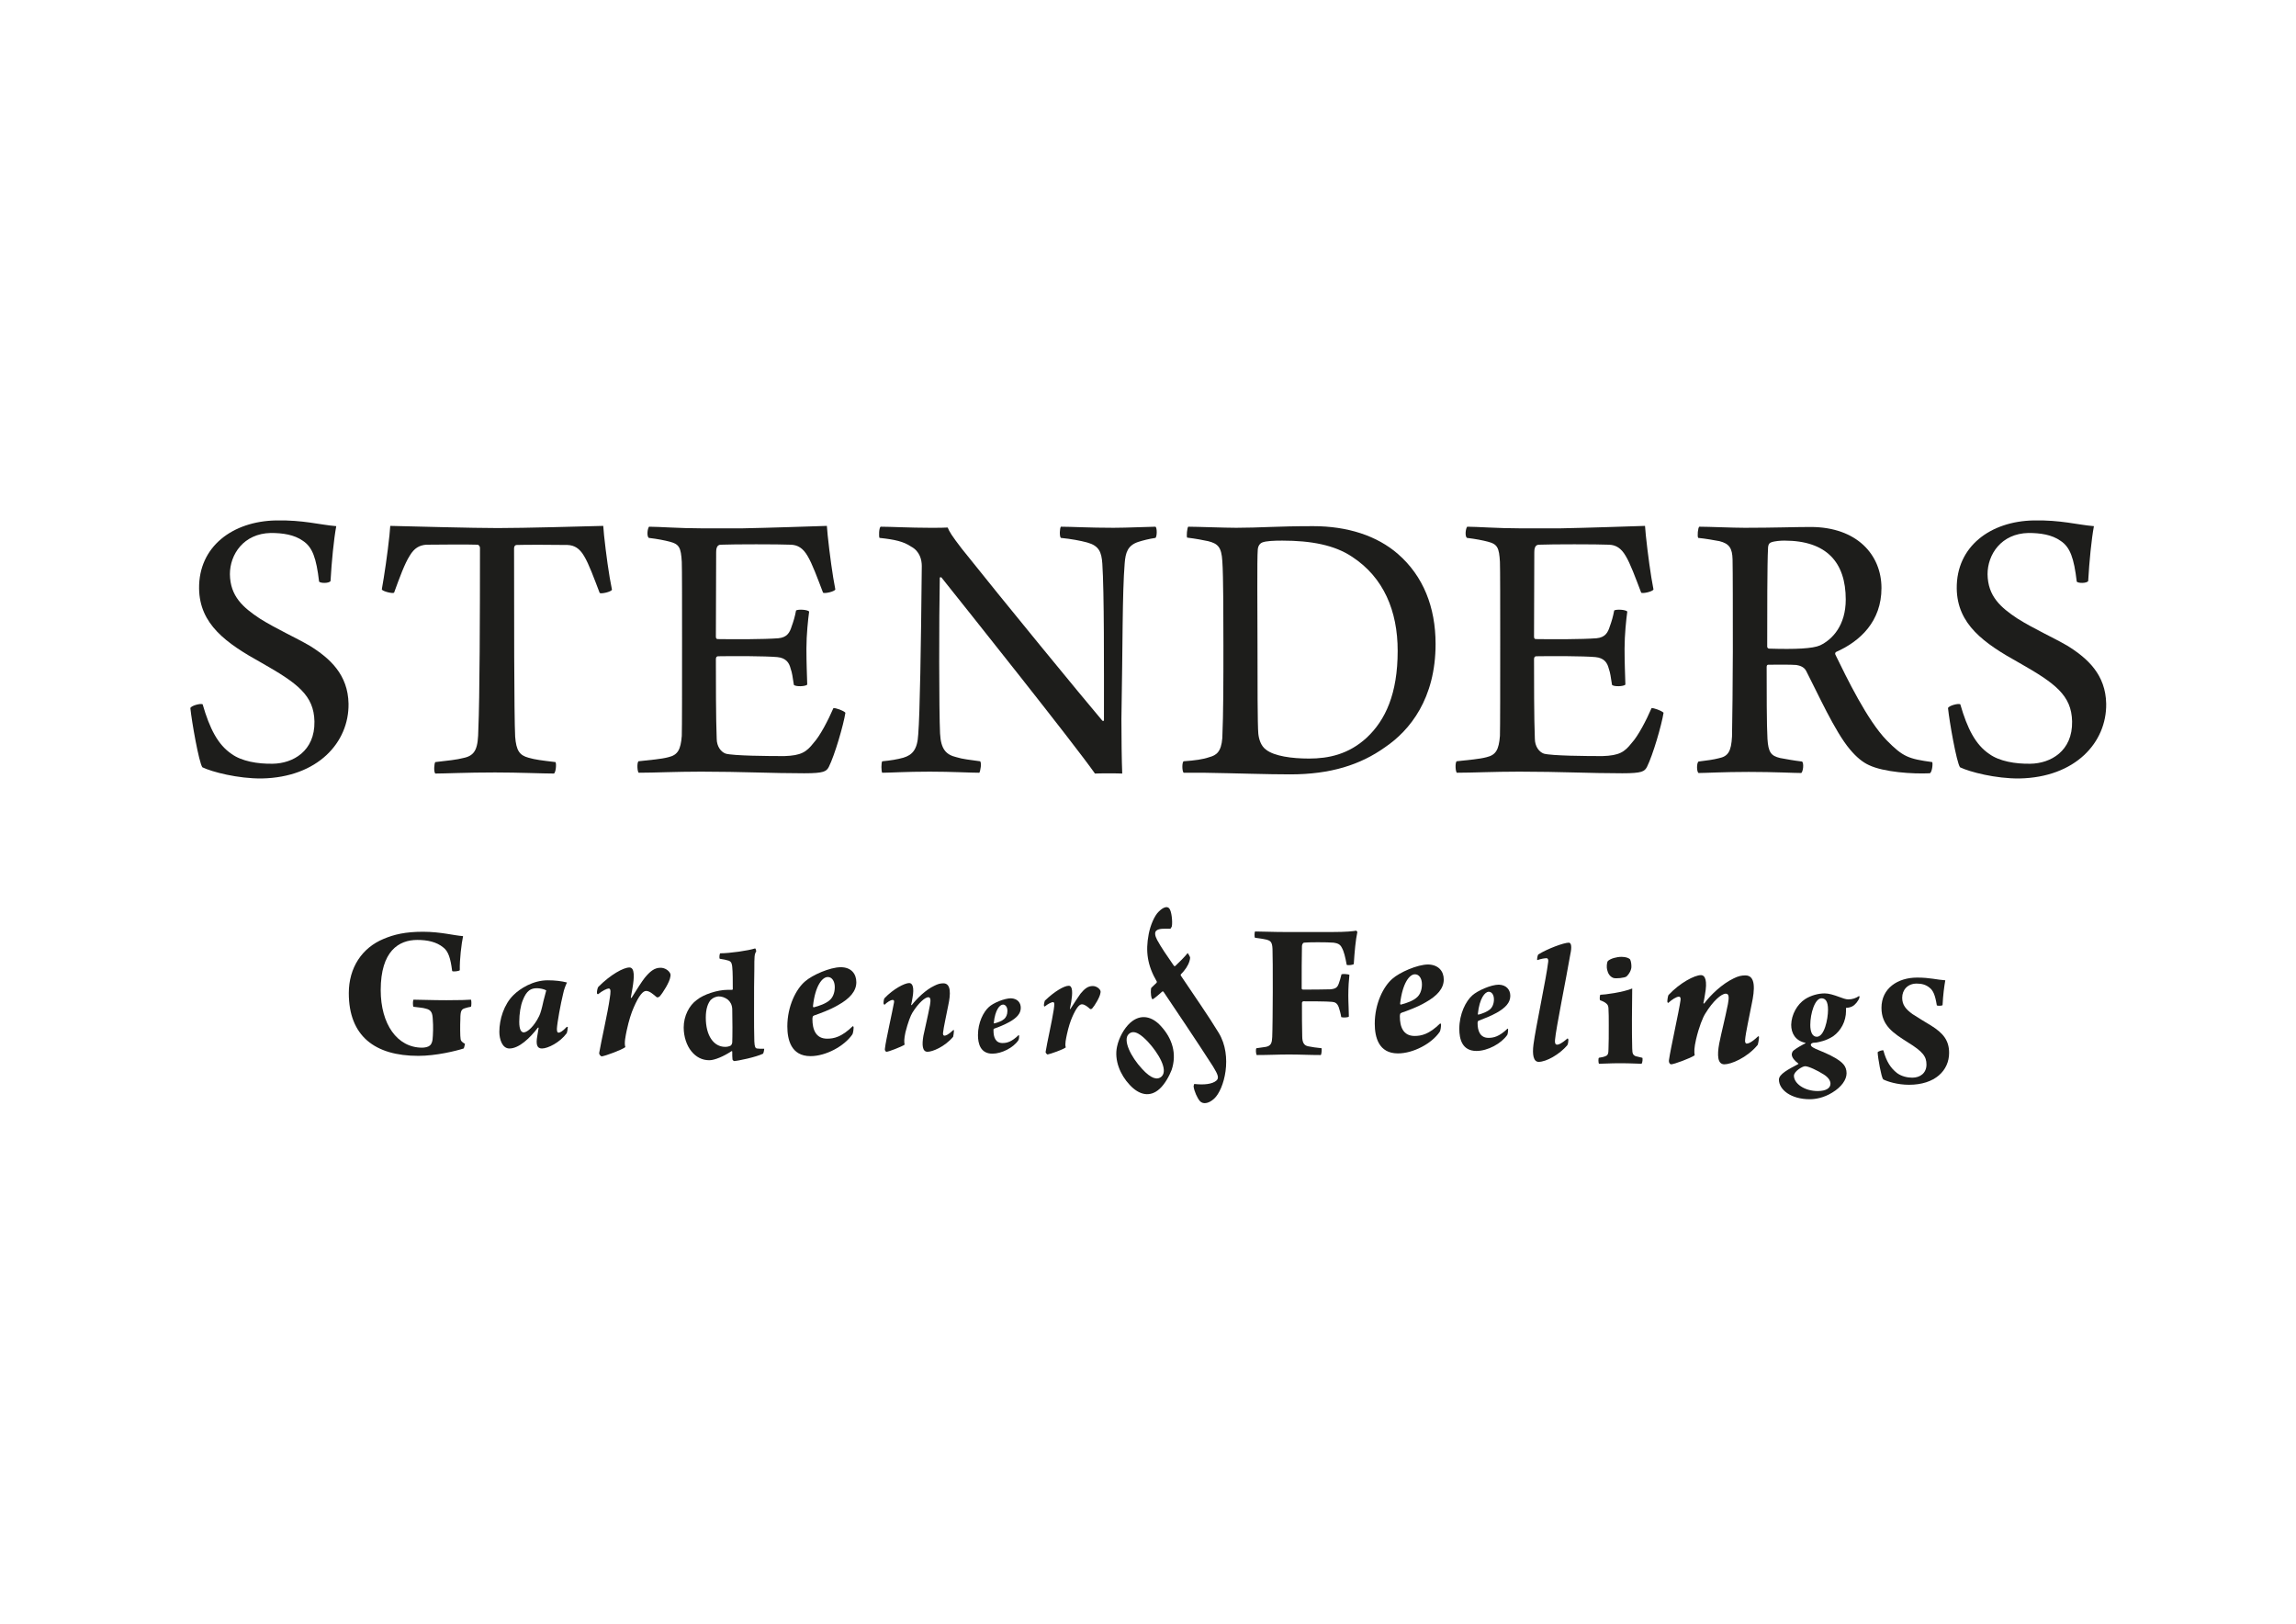 <?xml version="1.0" encoding="utf-8"?><!DOCTYPE svg PUBLIC "-//W3C//DTD SVG 1.1//EN" "http://www.w3.org/Graphics/SVG/1.1/DTD/svg11.dtd"><svg version="1.1" id="Layer_1" xmlns="http://www.w3.org/2000/svg" x="0px" y="0px" viewBox="0 0 841.9 595.3" enable-background="new 0 0 841.9 595.3" xml:space="preserve"><g><path fill="#1D1D1B" d="M425.6,376.1c4.3,4.6,6,10.3,4,16.2c-0.8,2.1-2.5,5.2-4.4,6.9c-3.5,3.2-7.5,2.3-11-1.5
		c-3.4-3.6-5.7-9-4.6-14c0.7-3.3,2.6-6.7,4.8-8.7C418.3,371.5,422.5,372.7,425.6,376.1 M425.9,394.7c2.6-2.4-1.2-8.7-5-12.8
		c-2.2-2.3-5-4.7-7-2.8c-2.3,2.1,0.7,8.3,4.9,12.8C422,395.4,424.3,396.1,425.9,394.7"/><path fill="#1D1D1B" d="M422.3,365.9c-0.4-1.1-0.4-3.4-0.1-3.8l1.9-1.8c0.1-0.2,0.1-0.4,0.1-0.4c-3.5-6-4.2-11.1-3-17.4
		c0.6-3.2,2.1-6.8,3.7-8.3c1.5-1.5,3-2.1,3.8-1.2c0.9,0.9,1.3,4.9,1,6.6c-0.1,0.2-0.4,0.9-0.6,0.9c-2,0-4.1-0.2-5.1,0.7
		c-0.7,0.6-0.5,1.9,0.3,3.4c1.4,2.6,3.6,5.8,6.1,9.4c0.1,0.2,0.4,0.3,0.6,0.1c1.4-1.3,3.4-3.3,4.5-4.7c0.2,0.2,0.9,1.4,0.9,1.7
		c-0.1,1.6-1.1,3.5-2.3,4.9c-0.3,0.4-0.9,1-1.1,1.2c-0.1,0.1-0.1,0.4,0,0.5c4.7,7,10.2,14.9,13.9,21c5.2,8.6,2,20.7-1.7,24.1
		c-2.2,2-4.2,2-5.2,0.9c-1-1.1-2.1-3.7-2.3-5.2c-0.1-0.2,0.1-0.9,0.2-1.1c3.5,0.4,6.7,0.1,8.2-1.3c0.9-0.9,0.6-2-1.3-5.1
		c-5.7-8.9-14.8-22.4-18.1-27.3c-0.1-0.2-0.4-0.3-0.5-0.2c-1.1,1-2.5,2.2-3.4,2.8C422.5,366.3,422.3,366.2,422.3,365.9"/><path fill="#1D1D1B" d="M170,384.4c-2.8,0.9-10.1,2.7-16.6,2.7c-16,0-25.5-7.3-25.5-23c0-9.3,4.8-16.6,12.8-19.9
		c3.8-1.6,7.9-2.6,14.4-2.6c6.5,0,11.5,1.4,14.7,1.6c-0.6,2.8-1.3,8.7-1.2,12.5c-0.4,0.4-2.5,0.6-2.8,0.3c-0.6-4.7-1.4-7.2-3.2-8.6
		c-2.5-2.1-5.9-2.8-9.6-2.8c-6.8,0-13.4,4.1-13.4,18.4c0,12.4,6,21.1,15.2,21.1c0.8,0,2.2-0.2,2.8-0.8c0.6-0.4,0.9-1.4,1-2.1
		c0.2-1.8,0.3-5.1,0.1-7.3c-0.1-2.3-0.4-3.6-2.5-4.1c-1.3-0.4-2.6-0.4-4.6-0.7c-0.3-0.5-0.2-2.3,0-2.6c2.1,0,7,0.2,12.1,0.2
		c5.1,0,7.5-0.1,9-0.2c0.2,0.3,0.2,2.2,0,2.6c-0.7,0.1-1.5,0.3-2.1,0.5c-1.4,0.4-1.8,0.9-1.8,4.1c-0.1,2-0.1,6.4,0.1,7.3
		c0.1,0.6,0.4,1,1.6,1.7C170.4,383.1,170.2,384.2,170,384.4"/><path fill="#1D1D1B" d="M460.2,341.5c2.5,0,6.7,0.2,11.4,0.2h16.7c5.5,0,7.9-0.3,9-0.5c0.1,0.1,0.5,0.4,0.4,0.6
		c-0.6,2.7-1,7-1.3,11.7c-0.6,0.3-2.2,0.5-2.6,0.2c-0.5-2.8-1-4.9-1.8-6.3c-0.7-1.4-1.8-1.6-3-1.8c-2.2-0.2-9.6-0.2-10.9,0
		c-0.4,0.1-0.7,0.8-0.7,1.3c-0.1,3.8-0.1,9.8-0.1,15.5c0,0.2,0.2,0.4,0.5,0.4c2.1,0,7.8,0,10.1-0.1c1.9-0.2,2.5-0.7,3-2.1
		c0.3-0.7,0.7-2.2,1-3.4c0.4-0.2,2.4-0.1,2.9,0.2c-0.2,1.9-0.4,4.4-0.4,7.6c0,2.8,0.2,5.4,0.2,7.7c-0.4,0.4-2.2,0.4-2.8,0.2
		c-0.2-1.4-0.6-2.6-0.9-3.6c-0.6-1.6-1.4-1.9-2.5-2c-1.8-0.2-8.6-0.2-10.6-0.2c-0.1,0-0.4,0.4-0.4,0.5c0,4.7,0,8.8,0.1,12.3
		c0,2.4,0.7,3.4,2.2,3.7c1.4,0.3,3,0.5,4.9,0.7c0.1,0.5,0,2.2-0.3,2.5c-4.1,0-7.5-0.2-11.7-0.2c-4,0-7.4,0.2-11.8,0.2
		c-0.3-0.5-0.4-2.2-0.1-2.5c1.1-0.2,2.5-0.3,3.5-0.5c1.9-0.4,2.2-1.5,2.3-3.6c0.1-1.7,0.2-11.9,0.2-16.5c0-8.6,0-12.9-0.1-15.8
		c-0.1-2.5-0.7-3-2.2-3.4c-1.2-0.3-2.7-0.5-4.2-0.7C459.9,343.6,460,341.7,460.2,341.5"/><path fill="#1D1D1B" d="M601.9,390c-1.3,0-3.8-0.2-7.9-0.2c-3.7,0-6.1,0.2-7.7,0.2c-0.2-0.3-0.3-2,0-2.2c1.1-0.2,1.8-0.3,2.4-0.6
		c0.9-0.3,1.1-1,1.1-2.6c0.1-1.5,0.1-5.6,0.1-8.7c0-2.3,0-4.9-0.1-6c0-0.5-0.1-1.3-0.5-1.7c-0.5-0.5-0.9-0.9-2.6-1.5
		c-0.2-0.3-0.1-1.8,0.1-2c1.5,0,8.3-0.9,11.7-2.3c0,2.7-0.1,7.5-0.1,11.2c0,3.4,0,7.8,0.1,10.8c0,2,0.4,2.4,1.2,2.8l2.5,0.6
		C602.4,388,602.3,389.7,601.9,390 M596.4,358c-0.6,0.5-4,0.9-4.9,0.5c-1.2-0.5-1.9-1.6-2.2-3c-0.2-0.7-0.2-2.6,0.3-3.2
		c1-0.9,3.2-1.5,5-1.5c1.7,0,2.7,0.5,3.1,0.9c0.4,0.7,0.5,2,0.5,2.5C598.3,355.4,597.5,357,596.4,358"/><path fill="#1D1D1B" d="M279.8,386.3c-2.4,1.2-9.3,2.7-10.7,2.7c-0.1,0-0.4-0.4-0.5-0.5c-0.1-0.6-0.1-2-0.1-3
		c0-0.1-0.2-0.2-0.3-0.1c-2.7,1.8-6.1,3.3-8.1,3.3c-2.7,0-4.9-1.2-6.6-3.3c-1.7-2.1-2.8-5.3-2.8-8.7c0-4.2,2-8.1,4.8-10.1
		c2.4-2,7.6-3.7,11.2-3.7h1.7c0.1,0,0.3-0.1,0.3-0.2c0-2.7,0-6.5-0.2-8.2c-0.1-0.9-0.2-1.9-1.3-2.3c-0.9-0.3-2-0.5-3.3-0.7
		c-0.2-0.3-0.1-1.8,0.2-2c3.5,0,10.4-1,12.8-1.8c0.2,0.1,0.4,0.8,0.4,1.1c-0.7,1-0.7,2-0.7,6.6c-0.1,3.7-0.1,8.3-0.1,16.5
		c0,2.1,0,7.4,0.1,9.9c0.1,2.1,0.4,2.5,1,2.6c0.7,0.1,1.3,0.1,2.6,0.1C280.3,384.5,280,386.1,279.8,386.3 M260.6,366.6
		c-1,1.2-1.8,3.2-1.8,6.5c0,6.6,2.9,10.7,7.1,10.7c0.6,0,1.4-0.1,2.1-0.5c0.2-0.2,0.4-0.5,0.5-1.1c0.1-1.9,0.1-8.9,0-12.3
		c-0.1-1.6-0.7-2.6-1.6-3.4c-1.2-0.9-2.3-1.2-3.5-1.2C262.6,365.4,261.5,365.7,260.6,366.6"/><path fill="#1D1D1B" d="M208.2,376.6c0,0.5-0.2,1.7-0.4,2.2c-2.5,3.4-6.9,5.6-9.1,5.6c-1.9,0-2.2-1.7-1.7-4.5l0.5-3
		c0.1-0.2-0.2-0.2-0.3-0.1c-2.9,3.8-6.9,7.6-10.4,7.6c-2.7,0-3.7-3.5-3.7-6.1c0-4.6,1.7-10.1,5.2-13.5c2.4-2.4,7.2-5.4,12.5-5.4
		c2.9,0,5.1,0.3,7.1,0.8c-0.6,1.3-1.1,2.6-1.4,4.1c-0.9,3.6-2.2,10.7-2.3,12.9c0,1,0.2,1.4,0.6,1.4c0.5,0,1.4-0.4,3-2.1
		C208,376.4,208.2,376.5,208.2,376.6 M197.7,372.5c0.5-1,1-2.8,1.6-5.6l1-3.8c-0.8-0.5-2.4-0.8-3.4-0.8c-2.2,0-3.8,0.8-5.2,4.4
		c-0.8,1.9-1.3,5-1.3,7.9c0,2.9,0.7,3.9,1.7,3.9C193.5,378.4,195.9,376.2,197.7,372.5"/><path fill="#1D1D1B" d="M324,368c-0.1-0.4,0.1-1.8,0.3-2c3.2-3.4,7.4-5.6,9.1-5.6c1.2,0,1.9,1.6,1.2,5.4c-0.2,1-0.3,1.9-0.5,2.6
		c0.1,0.1,0.1,0.1,0.2,0.1c1.9-2.4,5.1-5.6,8.3-7.1c1.2-0.6,2.1-0.9,3.3-0.9c2.9,0,2.7,4,1.8,8.1c-0.7,3.7-1.7,8-1.9,10
		c-0.1,0.6,0.1,1.1,0.5,1.1c0.4,0,1.3-0.2,3.3-2.1c0.1,0,0.2,0.1,0.2,0.2c0,0.5-0.2,2-0.3,2.3c-3.1,3.7-7.6,5.5-9.4,5.5
		c-1.9,0-2.1-2.5-1.5-5.9c0.7-3.4,1.5-6.5,2.4-11.2c0.3-1.7,0.3-2.9-0.6-2.9c-1.2,0-3.6,2.1-5.8,5.6c-0.7,1.1-1.7,3.7-2.6,7.3
		c-0.5,2.4-0.5,3.4-0.3,4.5c-1.2,0.8-5.9,2.6-6.6,2.6c-0.4,0-0.8-0.6-0.6-1.3c0.3-2.8,2.8-13.8,3.3-16.7c0.1-0.5,0.1-1-0.5-1
		c-0.7,0-2,0.8-3,1.8C324.2,368.2,324,368.1,324,368"/><path fill="#1D1D1B" d="M396.2,364.3c1.5-1.8,2.7-2.8,4.5-2.8c1.2,0,2.4,0.8,2.8,1.7c0.1,0.2,0.1,0.7,0,0.9c-0.2,1.5-2.1,4.6-3,5.6
		c-0.3,0.3-0.6,0.3-0.8,0.2c-1-0.9-2-1.7-3-1.7c-0.9,0-2,1.2-3.5,4.6c-0.7,1.6-1.4,3.7-2,6.5c-0.3,1.5-0.8,3.5-0.4,4.7
		c-1,0.8-5.6,2.4-6.7,2.6c-0.2-0.1-0.7-0.5-0.7-0.9c0.5-3.3,2.4-11.5,3-15.6c0.2-1.6,0.4-2.7-0.3-2.7c-0.5,0-1.8,0.6-3,1.6
		c-0.1,0-0.3-0.1-0.3-0.2c-0.1-0.5,0.2-1.6,0.3-1.9c3.5-3.4,7.1-5.5,8.8-5.5c1.5,0,1.4,2.8,0.9,5.9l-0.5,2.6c0.1,0.1,0.2,0.1,0.2,0
		C393.9,367.7,395.4,365.4,396.2,364.3"/><path fill="#1D1D1B" d="M374.3,369.5c0,2.1-1.5,3.7-4.2,5.2c-1.8,1-4,1.9-5.5,2.4c-0.1,0-0.3,0.2-0.3,0.3c0,0.3,0,0.4,0,0.5
		c0,2.3,0.7,4.5,3.3,4.5c1.6,0,3.3-0.4,5.9-2.9c0,0,0.2,0.1,0.2,0.2c0,0.3,0,1.3-0.3,1.7c-1.8,2.7-6.1,4.9-9.5,4.9
		c-4.4,0-5.3-3.7-5.3-6.8c0-4.6,2-8.5,4-10.3c1.6-1.5,5.7-3.2,8.1-3.2C373.1,366.1,374.3,367.6,374.3,369.5 M364.4,375
		c0,0.1,0.1,0.3,0.2,0.2c1.3-0.3,2.8-0.9,3.6-1.6c0.7-0.6,1.2-1.6,1.2-3c0-1.5-0.8-2.3-1.6-2.3C366.6,368.3,364.9,370.2,364.4,375"/><path fill="#1D1D1B" d="M553.8,365.1c0,2.5-1.8,4.4-5,6.2c-2.1,1.2-4.8,2.2-6.6,2.9c-0.2,0.1-0.3,0.2-0.3,0.3
		c-0.1,0.3-0.1,0.4-0.1,0.6c0,2.8,0.9,5.4,4,5.4c1.8,0,3.9-0.4,7-3.4c0.1,0,0.2,0.2,0.2,0.3c0,0.4-0.1,1.6-0.3,2
		c-2.2,3.2-7.2,5.9-11.3,5.9c-5.3,0-6.3-4.4-6.3-8.1c0-5.5,2.4-10.2,4.8-12.3c1.9-1.7,6.8-3.9,9.7-3.9
		C552.4,361.1,553.8,362.9,553.8,365.1 M541.9,371.7c0,0.2,0.1,0.3,0.2,0.3c1.5-0.4,3.3-1.1,4.3-2c0.8-0.7,1.4-2,1.4-3.6
		c0-1.8-0.9-2.8-1.9-2.8C544.5,363.6,542.5,366,541.9,371.7"/><path fill="#1D1D1B" d="M564.1,349.9c3.4-2.1,9.3-4.3,11.2-4.3c0.9,0.1,1.1,1.6,0.5,4.3c-1.5,8.8-5.3,27.4-5.6,31.3
		c-0.1,1,0,1.8,0.8,1.8c0.6,0,1.7-0.5,3.8-2.3c0.1,0,0.3,0.3,0.3,0.5c0,0.3-0.1,1.6-0.4,2c-2.9,3.4-7.7,6.1-10.5,6.1
		c-1.9,0-2.4-2.6-1.9-6.4c0.8-6.2,4.7-24.3,5.4-30.3c0.1-0.7-0.1-1.3-0.6-1.3c-0.7,0-2,0.2-3.4,0.7
		C563.5,351.8,563.8,350.1,564.1,349.9"/><path fill="#1D1D1B" d="M236.4,358.5c1.9-2.3,3.5-3.7,5.8-3.7c1.6,0,3.1,1,3.6,2.2c0.1,0.2,0.1,0.9,0,1.1c-0.2,1.9-2.8,6-3.9,7.2
		c-0.5,0.4-0.8,0.4-1.1,0.3c-1.3-1.1-2.6-2.3-3.9-2.3c-1.1,0-2.6,1.6-4.5,6c-0.9,2-1.8,4.8-2.6,8.5c-0.4,2-1,4.6-0.5,6.1
		c-1.3,1-7.2,3.2-8.7,3.4c-0.3-0.1-0.9-0.6-0.9-1.2c0.7-4.2,3.2-15,3.9-20.2c0.3-2,0.5-3.5-0.4-3.5c-0.6,0-2.3,0.8-3.9,2.1
		c-0.2,0-0.4-0.2-0.4-0.3c-0.1-0.6,0.2-2.1,0.5-2.4c4.5-4.5,9.2-7.1,11.4-7.1c2,0,1.8,3.6,1.1,7.7l-0.6,3.4c0.1,0.1,0.2,0.1,0.3,0
		C233.4,362.9,235.3,359.9,236.4,358.5"/><path fill="#1D1D1B" d="M314,360.1c0,3.3-2.4,6-6.7,8.4c-2.9,1.7-6.5,3-8.8,3.8c-0.2,0.1-0.5,0.3-0.5,0.5c-0.1,0.5-0.1,0.6-0.1,0.8
		c0,3.8,1.2,7.2,5.4,7.2c2.5,0,5.3-0.6,9.4-4.6c0.1,0,0.3,0.2,0.3,0.4c0,0.5-0.1,2.1-0.5,2.7c-3,4.3-9.7,7.9-15.3,7.9
		c-7.1,0-8.5-6-8.5-10.9c0-7.4,3.2-13.7,6.5-16.5c2.6-2.3,9.1-5.2,13.1-5.2C312.1,354.6,314,357,314,360.1 M298.1,368.9
		c0,0.2,0.2,0.5,0.3,0.4c2-0.5,4.5-1.4,5.8-2.6c1.1-0.9,1.9-2.6,1.9-4.8c0-2.4-1.2-3.7-2.5-3.7C301.6,358.1,298.9,361.3,298.1,368.9
		"/><path fill="#1D1D1B" d="M529.4,359.1c0,3.3-2.4,6-6.7,8.4c-2.9,1.7-6.5,3-8.8,3.8c-0.2,0.1-0.5,0.3-0.5,0.5
		c-0.1,0.5-0.1,0.6-0.1,0.8c0,3.8,1.2,7.2,5.4,7.2c2.5,0,5.3-0.6,9.4-4.6c0.1,0,0.3,0.2,0.3,0.4c0,0.5-0.1,2.1-0.5,2.7
		c-2.9,4.3-9.7,7.9-15.3,7.9c-7.1,0-8.5-6-8.5-10.9c0-7.4,3.2-13.7,6.5-16.5c2.6-2.3,9.1-5.2,13.1-5.2
		C527.5,353.7,529.4,356.1,529.4,359.1 M513.4,367.9c0,0.2,0.1,0.5,0.3,0.4c2-0.5,4.5-1.4,5.8-2.6c1.1-0.9,1.9-2.6,1.9-4.8
		c0-2.4-1.2-3.7-2.5-3.7C516.9,357.1,514.3,360.3,513.4,367.9"/><path fill="#1D1D1B" d="M611.4,367.4c-0.1-0.5,0.2-2.3,0.4-2.6c4.2-4.5,9.6-7.3,11.9-7.3c1.6,0,2.4,2.1,1.5,7
		c-0.2,1.3-0.4,2.4-0.6,3.3c0.1,0.1,0.1,0.1,0.3,0.1c2.4-3.2,6.6-7.2,10.8-9.2c1.6-0.8,2.8-1.1,4.3-1.1c3.8,0,3.5,5.1,2.3,10.6
		c-0.9,4.8-2.2,10.4-2.4,13c-0.1,0.8,0.1,1.4,0.6,1.4c0.5,0,1.7-0.3,4.2-2.7c0.1,0,0.2,0.1,0.3,0.2c0,0.7-0.3,2.6-0.5,3
		c-4,4.8-9.8,7.1-12.2,7.1c-2.5,0-2.7-3.2-1.9-7.6c0.9-4.5,2-8.5,3.2-14.5c0.4-2.3,0.5-3.8-0.8-3.8c-1.6,0-4.7,2.7-7.5,7.3
		c-0.9,1.4-2.3,4.8-3.4,9.5c-0.7,3.1-0.7,4.4-0.5,5.8c-1.6,1.1-7.6,3.3-8.6,3.3c-0.5,0-1-0.7-0.8-1.7c0.5-3.7,3.7-18,4.2-21.7
		c0.1-0.6,0.1-1.4-0.6-1.4c-0.9,0-2.6,1.1-3.9,2.3C611.6,367.6,611.4,367.5,611.4,367.4"/><path fill="#1D1D1B" d="M681.8,365.8c-0.4,1.2-1.6,2.7-2.7,3.2c-0.6,0.3-1.5,0.5-2.2,0.5v1.1c0,3.9-1.9,7.3-4.7,9.3
		c-2.6,1.7-5.1,2.1-6.1,2.3c-0.3,0-1,0.1-1.2,0.1c-0.4,0.1-0.9,0.3-0.9,0.7c0,0.6,0.5,0.9,1.7,1.5c2.4,1,5.1,2.1,7.3,3.4
		c2.6,1.6,4.1,2.9,4.1,5.6c0,2.3-1.8,5-5.3,7.1c-3.1,1.9-6.1,2.4-8.2,2.4c-6.9,0-11.3-3.5-11.3-7.2c0-2,3.5-3.8,7.1-5.7
		c0.1-0.1,0.1-0.2,0-0.2c-1.2-0.9-2.4-2.1-2.4-3.4c0-0.2,0.2-0.9,0.5-1.2c0.9-0.9,3.5-2.3,4.5-2.8c0.1-0.1,0.1-0.2-0.1-0.2
		c-3.6-0.8-5.1-3.5-5.1-6.6c0.1-3.8,2.2-7.5,5.1-9.4c2.2-1.4,4.9-2.1,7.2-2.1c1.4,0,3.2,0.5,5.6,1.4c0.8,0.3,2.1,0.8,3,0.8
		c1.6,0,2.9-0.5,3.9-1.2C681.8,365,681.9,365.6,681.8,365.8 M671.2,397.3c0-1.2-0.9-2.4-2.5-3.4c-2.2-1.4-5.5-3-6.8-3
		c-1,0-4.1,1.9-4.1,3.5c0,2.8,3.8,5.6,8.7,5.6C669.8,400,671.2,398.8,671.2,397.3 M670.3,370.2c0-3.2-1-4.2-2.4-4.2
		c-2.4,0-4.1,5.5-4.1,9.8c0,2.6,0.8,4.3,2.4,4.3C668.9,380.1,670.3,373.8,670.3,370.2"/><path fill="#1D1D1B" d="M695.6,393.4c1.6,1.2,3.8,1.7,5.6,1.7c2.9,0,5.2-1.7,5.2-4.8c0-2.9-1.2-4.7-6.9-8.2
		c-5.2-3.3-9.6-6.1-9.6-12.6c0-7.2,6-11.1,13.1-11.1c4.7,0,7.2,0.8,10.3,1c-0.4,2.3-0.8,5.2-1,9.1c-0.3,0.3-1.8,0.3-2.1,0.1
		c-0.6-3.7-1.3-5.5-2.8-6.6c-1.3-1-2.7-1.4-4.6-1.4c-3.3,0-5.3,2.3-5.3,5.2c0,2.6,1.3,4.2,3.8,6c2.6,1.7,4.2,2.6,6.8,4.2
		c4.5,2.8,6.6,5.5,6.6,10c0,6.5-5.2,11.7-14.7,11.7c-4.2,0-8-1.2-9.5-2c-0.7-1-1.9-7.7-2-9.9c0.2-0.4,1.8-0.9,2.1-0.7
		C691.7,389.2,693.3,391.6,695.6,393.4"/><path fill="#1D1D1B" d="M84.9,276.4c3.7,2.7,9.6,3.7,15.1,3.6c7.4-0.1,15.5-4.6,15.3-15.5c-0.2-9.6-6.2-14-19.4-21.5
		c-13-7.2-22.7-14.1-22.9-27.2c-0.2-15.5,12.4-24.7,28.2-25c10-0.2,16,1.6,22.1,2.1c-0.9,4.8-1.7,13-2.1,20.1
		c-0.4,0.9-3.8,0.9-4.2,0.2c-1-8.5-2.4-12.6-5.9-14.9c-3.2-2.3-7.5-2.9-11.8-2.9c-10,0.2-15,7.9-15,15.1c0.1,8.1,4.8,12.2,11,16.3
		c5.9,3.7,13.2,7,18.2,9.9c7.6,4.7,14.1,10.7,14.3,21.3c0.2,14.2-11.3,27-31.8,27.4c-8.7,0.1-18.3-2.4-21.8-4.1
		c-1.3-1.9-3.9-16.8-4.4-21.7c0.3-0.9,3.7-1.8,4.5-1.4C76.9,267.2,79.9,273,84.9,276.4"/><path fill="#1D1D1B" d="M729.4,276.4c3.7,2.7,9.6,3.7,15.1,3.6c7.4-0.1,15.5-4.6,15.3-15.5c-0.2-9.6-6.2-14-19.4-21.5
		c-13-7.2-22.7-14.1-22.9-27.2c-0.2-15.5,12.4-24.7,28.2-25c10-0.2,16,1.6,22.1,2.1c-0.9,4.8-1.7,13-2.1,20.1
		c-0.4,0.9-3.8,0.9-4.2,0.2c-1-8.5-2.4-12.6-5.9-14.9c-3.2-2.3-7.5-2.9-11.8-2.9c-10,0.2-15,7.9-15,15.1c0.1,8.1,4.8,12.2,11,16.3
		c5.9,3.7,13.2,7,18.2,9.9c7.6,4.7,14.1,10.7,14.3,21.3c0.2,14.2-11.3,27-31.8,27.4c-8.7,0.1-18.3-2.4-21.8-4.1
		c-1.3-1.9-3.9-16.8-4.4-21.7c0.3-0.9,3.7-1.8,4.5-1.4C721.4,267.2,724.4,273,729.4,276.4"/><path fill="#1D1D1B" d="M322.9,193.1c3.6,0,10.9,0.4,18.1,0.4c2.9,0,5.4,0,6.5-0.1c0.6,1.5,1.5,3,5.2,7.8
		c14.8,18.6,44.6,54.9,51.5,63c0.2,0.2,0.6,0.1,0.6-0.1c0-19.9,0.1-47-0.6-57.5c-0.3-4.2-1.2-6.5-5.5-7.7c-2.6-0.7-5.8-1.3-9.7-1.7
		c-0.6-0.6-0.4-3.6,0-4.1c3.8,0,10.5,0.4,19.3,0.4c4.9,0,13.5-0.4,15.4-0.4c0.6,0.4,0.6,3.5,0,4.1c-2.6,0.4-4.5,0.9-6.4,1.5
		c-3.8,1.3-4.6,3.9-4.9,7.8c-0.9,11.2-0.7,29.8-1.2,57.2c0,6.7,0.1,15.1,0.3,19.9c-1.6-0.1-8.3-0.1-10,0c-7.7-11-47.6-61-56.3-71.9
		c-0.1-0.1-0.6-0.1-0.6,0.1c-0.3,15-0.3,48.9,0.1,57.1c0.3,5.8,2.2,7.8,6,8.7c2.2,0.7,5.1,1,8.7,1.5c0.6,0.6,0.1,3.6-0.3,4.2
		c-3.5,0-10-0.4-18.2-0.4c-8.9,0-14.4,0.4-17.4,0.4c-0.4-0.4-0.4-3.8,0-4.2c3.2-0.3,5.5-0.7,7.7-1.3c3.3-1,5.2-2.9,5.5-8.6
		c0.6-7.5,1-31.2,1.3-61.7c0-2.2-0.7-5.4-3.9-7.1c-2.8-1.9-6-2.6-11.6-3.2C322.2,196.7,322.3,193.5,322.9,193.1"/><path fill="#1D1D1B" d="M435.7,193.1c3.1,0,13.4,0.4,17.6,0.4c8.7,0,14.7-0.6,28.2-0.6c12.6,0,23.4,3.5,31.1,10.2
		c9.3,8.1,13.8,19.5,13.8,33c0,20-9.4,31.7-18.6,37.9c-9,6.4-19.9,9.9-34.7,9.9c-8.6,0-19.2-0.4-31.8-0.6H434
		c-0.6-0.7-0.6-3.8,0-4.2c4.2-0.3,7.1-0.7,9.4-1.5c2.6-0.7,4.4-1.9,4.8-7c0.4-9.1,0.4-21.1,0.4-34c0-8.7,0-25.7-0.4-30.9
		c-0.3-5.1-1.6-6.4-5.2-7.3c-1.9-0.4-4.4-0.9-7.7-1.3C435,196.6,435.3,193.5,435.7,193.1 M464.3,274.9c3,2.3,9.3,3.2,15.7,3.2
		c7.1,0,14.5-1.5,21.2-7.7c6.8-6.4,11.3-16,11.3-31.8c0-14.7-5.2-26.9-16.6-34.4c-6.5-4.4-15.2-6-25.7-6c-2.9,0-6,0.1-7.4,0.7
		c-0.9,0.4-1.5,1.3-1.6,2.6c-0.3,3.2-0.1,23.1-0.1,35.3c0,12.6,0,29,0.3,32.2C461.6,270.9,462.3,273.5,464.3,274.9"/><path fill="#1D1D1B" d="M623.1,193.1c3.5,0,12.2,0.4,16.7,0.4c10.7,0,18.3-0.3,24.1-0.3c17,0,26,10.2,26,22.4
		c0,12.2-7.8,19.5-16.6,23.4c-0.5,0.3-0.4,0.7-0.3,1c4.2,8.6,11.7,24.1,18.8,31.4c6,6.1,8,6.8,16.7,8c0.3,0.4,0,3.8-0.9,4.1
		c-6.2,0.3-16.9-0.4-22.3-3c-2.2-1-4.5-2.8-7-5.8c-5.5-6.5-11.9-20.8-16-28.7c-0.8-1.6-2.5-2-3.6-2.2c-2-0.2-8.3-0.1-10.3-0.1
		c-0.5,0-0.6,0.4-0.6,0.9c0,8,0,21.5,0.3,26.3c0.3,4.9,1.3,6.2,4.6,7c2.2,0.4,4.8,0.9,8.1,1.3c0.7,0.6,0.4,3.6-0.3,4.2
		c-2.8,0-9.7-0.4-19.3-0.4c-9.4,0-15.7,0.4-18.4,0.4c-0.7-0.6-0.7-3.6,0-4.2c3.2-0.4,5.5-0.7,7.4-1.2c3.5-0.7,4.6-2.5,4.9-8
		c0.1-3.3,0.3-23.1,0.3-31.1c0-14.8,0-29.3-0.1-33.8c-0.1-4.1-1.2-5.8-4.8-6.7c-2.2-0.4-4.9-0.9-7.8-1.2
		C622.3,196.6,622.6,193.4,623.1,193.1 M649.3,198.9c-0.9,0.4-1,1.5-1,2.2c-0.3,4.9-0.3,24.7-0.3,36c0,0.3,0.3,0.7,0.7,0.7
		c9.7,0.3,16,0,18.7-1.2c4.6-2.2,9.4-7.4,9.4-16.8c0-13.6-7-21.6-22.5-21.6C653.2,198.2,650.7,198.3,649.3,198.9"/><path fill="#1D1D1B" d="M221.5,196.3c-0.1-1.3-0.2-2.1-0.3-3.5c-7.6,0.2-28.9,0.8-38.7,0.8c-9.1,0-30.9-0.6-39.4-0.8
		c-0.1,1.3-0.2,2.1-0.3,3.5c-0.7,6.7-1.9,14.8-2.8,19.8c0.3,0.7,3.9,1.6,4.5,1.2c2-5.5,3.9-10.7,5.7-13.5c1.7-2.9,3.6-3.9,6.1-4.1
		c5.5-0.1,16.3-0.1,18.7,0c0.6,0,1,0.6,1,1.2c0,24.1-0.1,55.2-0.6,66.5c-0.1,6.7-0.9,9.6-5.5,10.5c-2.2,0.6-5.8,1-10.3,1.5
		c-0.4,0.6-0.6,3.5,0,4.2c3.8,0,11.2-0.4,21.9-0.4c8.9,0,17.4,0.4,21.6,0.4c0.7-0.3,1-3.5,0.6-4.2c-5.1-0.6-7.5-0.9-9.9-1.6
		c-3.3-0.9-4.5-2.6-4.9-7.7c-0.4-7.4-0.4-47.8-0.4-69.1c0-0.6,0.3-1.2,1-1.2c2.2-0.1,13.9-0.1,18.6,0c2.5,0.1,4.4,1.2,6.1,4.1
		c1.7,2.8,3.6,8,5.7,13.5c0.6,0.4,4.2-0.4,4.5-1.2C223.3,211,222.2,202.9,221.5,196.3"/><path fill="#1D1D1B" d="M305.6,259.6c-1.9,4.4-4.9,10.2-7.3,12.8c-2.6,3.3-4.5,4.6-10.7,4.8c-6,0-18.6-0.1-21.5-0.9
		c-1.7-0.6-3.3-2.6-3.3-5.5c-0.3-7-0.3-22.4-0.3-29c0-0.6,0.1-1.1,0.7-1.2c5.4-0.1,17.4-0.1,21.8,0.3c3.3,0.3,4.4,2.2,4.9,4.2
		c0.6,1.7,0.7,2.9,1.2,6c0.7,0.7,4.2,0.6,4.9-0.1c-0.1-3.6-0.3-7.8-0.3-13.2c0-5.1,0.6-10.7,1-13.6c-0.6-0.7-3.9-0.9-4.8-0.4
		c-0.4,2.2-1,4.2-1.6,5.8c-0.7,2.3-1.7,4.1-4.9,4.4c-5.2,0.4-16.4,0.4-22.2,0.3c-0.6,0-0.7-0.4-0.7-1c0-6.5,0.1-22.6,0.1-30.8
		c0-1,0.1-2.8,1.7-2.8c4.9-0.2,21.2-0.2,25.7,0c2.5,0.1,4.4,1.2,6.1,4.1c1.7,2.8,3.6,8,5.7,13.5c0.6,0.4,4.2-0.4,4.5-1.2
		c-1-5-2.1-13.1-2.8-19.8c-0.1-1.3-0.2-2.1-0.3-3.5c-6.4,0.2-20.6,0.7-31,0.9h-14.9c-8.1,0-15.7-0.6-19.3-0.6
		c-0.6,0.7-0.9,3.5-0.1,4.1c3.3,0.4,5.8,0.9,7.7,1.4c3.5,0.9,4.1,2.2,4.4,7.4c0.1,2.6,0.1,15.5,0.1,28.7c0,16.4,0,32.4-0.1,35.1
		c-0.4,5.1-1.5,7-4.9,7.8c-2.6,0.7-6.5,1-11,1.5c-0.6,0.7-0.4,3.8,0.1,4.2c6,0,13.2-0.4,22.9-0.4c15.1,0,25.6,0.6,37.8,0.6
		c7.3,0,8.1-0.7,9-2.3c2.2-4.4,5.4-15.4,6.1-19.9C309.3,260.5,306.4,259.5,305.6,259.6"/><path fill="#1D1D1B" d="M605.6,259.6c-1.9,4.4-4.9,10.2-7.3,12.8c-2.6,3.3-4.5,4.6-10.7,4.8c-6,0-18.6-0.1-21.5-0.9
		c-1.7-0.6-3.3-2.6-3.3-5.5c-0.3-7-0.3-22.4-0.3-29c0-0.6,0.1-1.1,0.7-1.2c5.4-0.1,17.4-0.1,21.8,0.3c3.3,0.3,4.4,2.2,4.9,4.2
		c0.6,1.7,0.7,2.9,1.2,6c0.7,0.7,4.2,0.6,4.9-0.1c-0.1-3.6-0.3-7.8-0.3-13.2c0-5.1,0.6-10.7,1-13.6c-0.6-0.7-3.9-0.9-4.8-0.4
		c-0.4,2.2-1,4.2-1.6,5.8c-0.7,2.3-1.7,4.1-4.9,4.4c-5.2,0.4-16.4,0.4-22.2,0.3c-0.6,0-0.7-0.4-0.7-1c0-6.5,0.1-22.6,0.1-30.8
		c0-1,0.1-2.8,1.7-2.8c4.9-0.2,21.2-0.2,25.7,0c2.5,0.1,4.4,1.2,6.1,4.1c1.7,2.8,3.6,8,5.7,13.5c0.6,0.4,4.2-0.4,4.5-1.2
		c-1-5-2.1-13.1-2.8-19.8c-0.1-1.3-0.2-2.1-0.3-3.5c-6.4,0.2-20.6,0.7-31,0.9h-14.9c-8.1,0-15.7-0.6-19.3-0.6
		c-0.6,0.7-0.9,3.5-0.1,4.1c3.3,0.4,5.8,0.9,7.7,1.4c3.5,0.9,4.1,2.2,4.4,7.4c0.1,2.6,0.1,15.5,0.1,28.7c0,16.4,0,32.4-0.1,35.1
		c-0.4,5.1-1.5,7-4.9,7.8c-2.6,0.7-6.5,1-11,1.5c-0.6,0.7-0.4,3.8,0.1,4.2c6,0,13.2-0.4,22.9-0.4c15.1,0,25.6,0.6,37.8,0.6
		c7.3,0,8.1-0.7,9-2.3c2.2-4.4,5.4-15.4,6.1-19.9C609.2,260.5,606.3,259.5,605.6,259.6"/></g></svg>